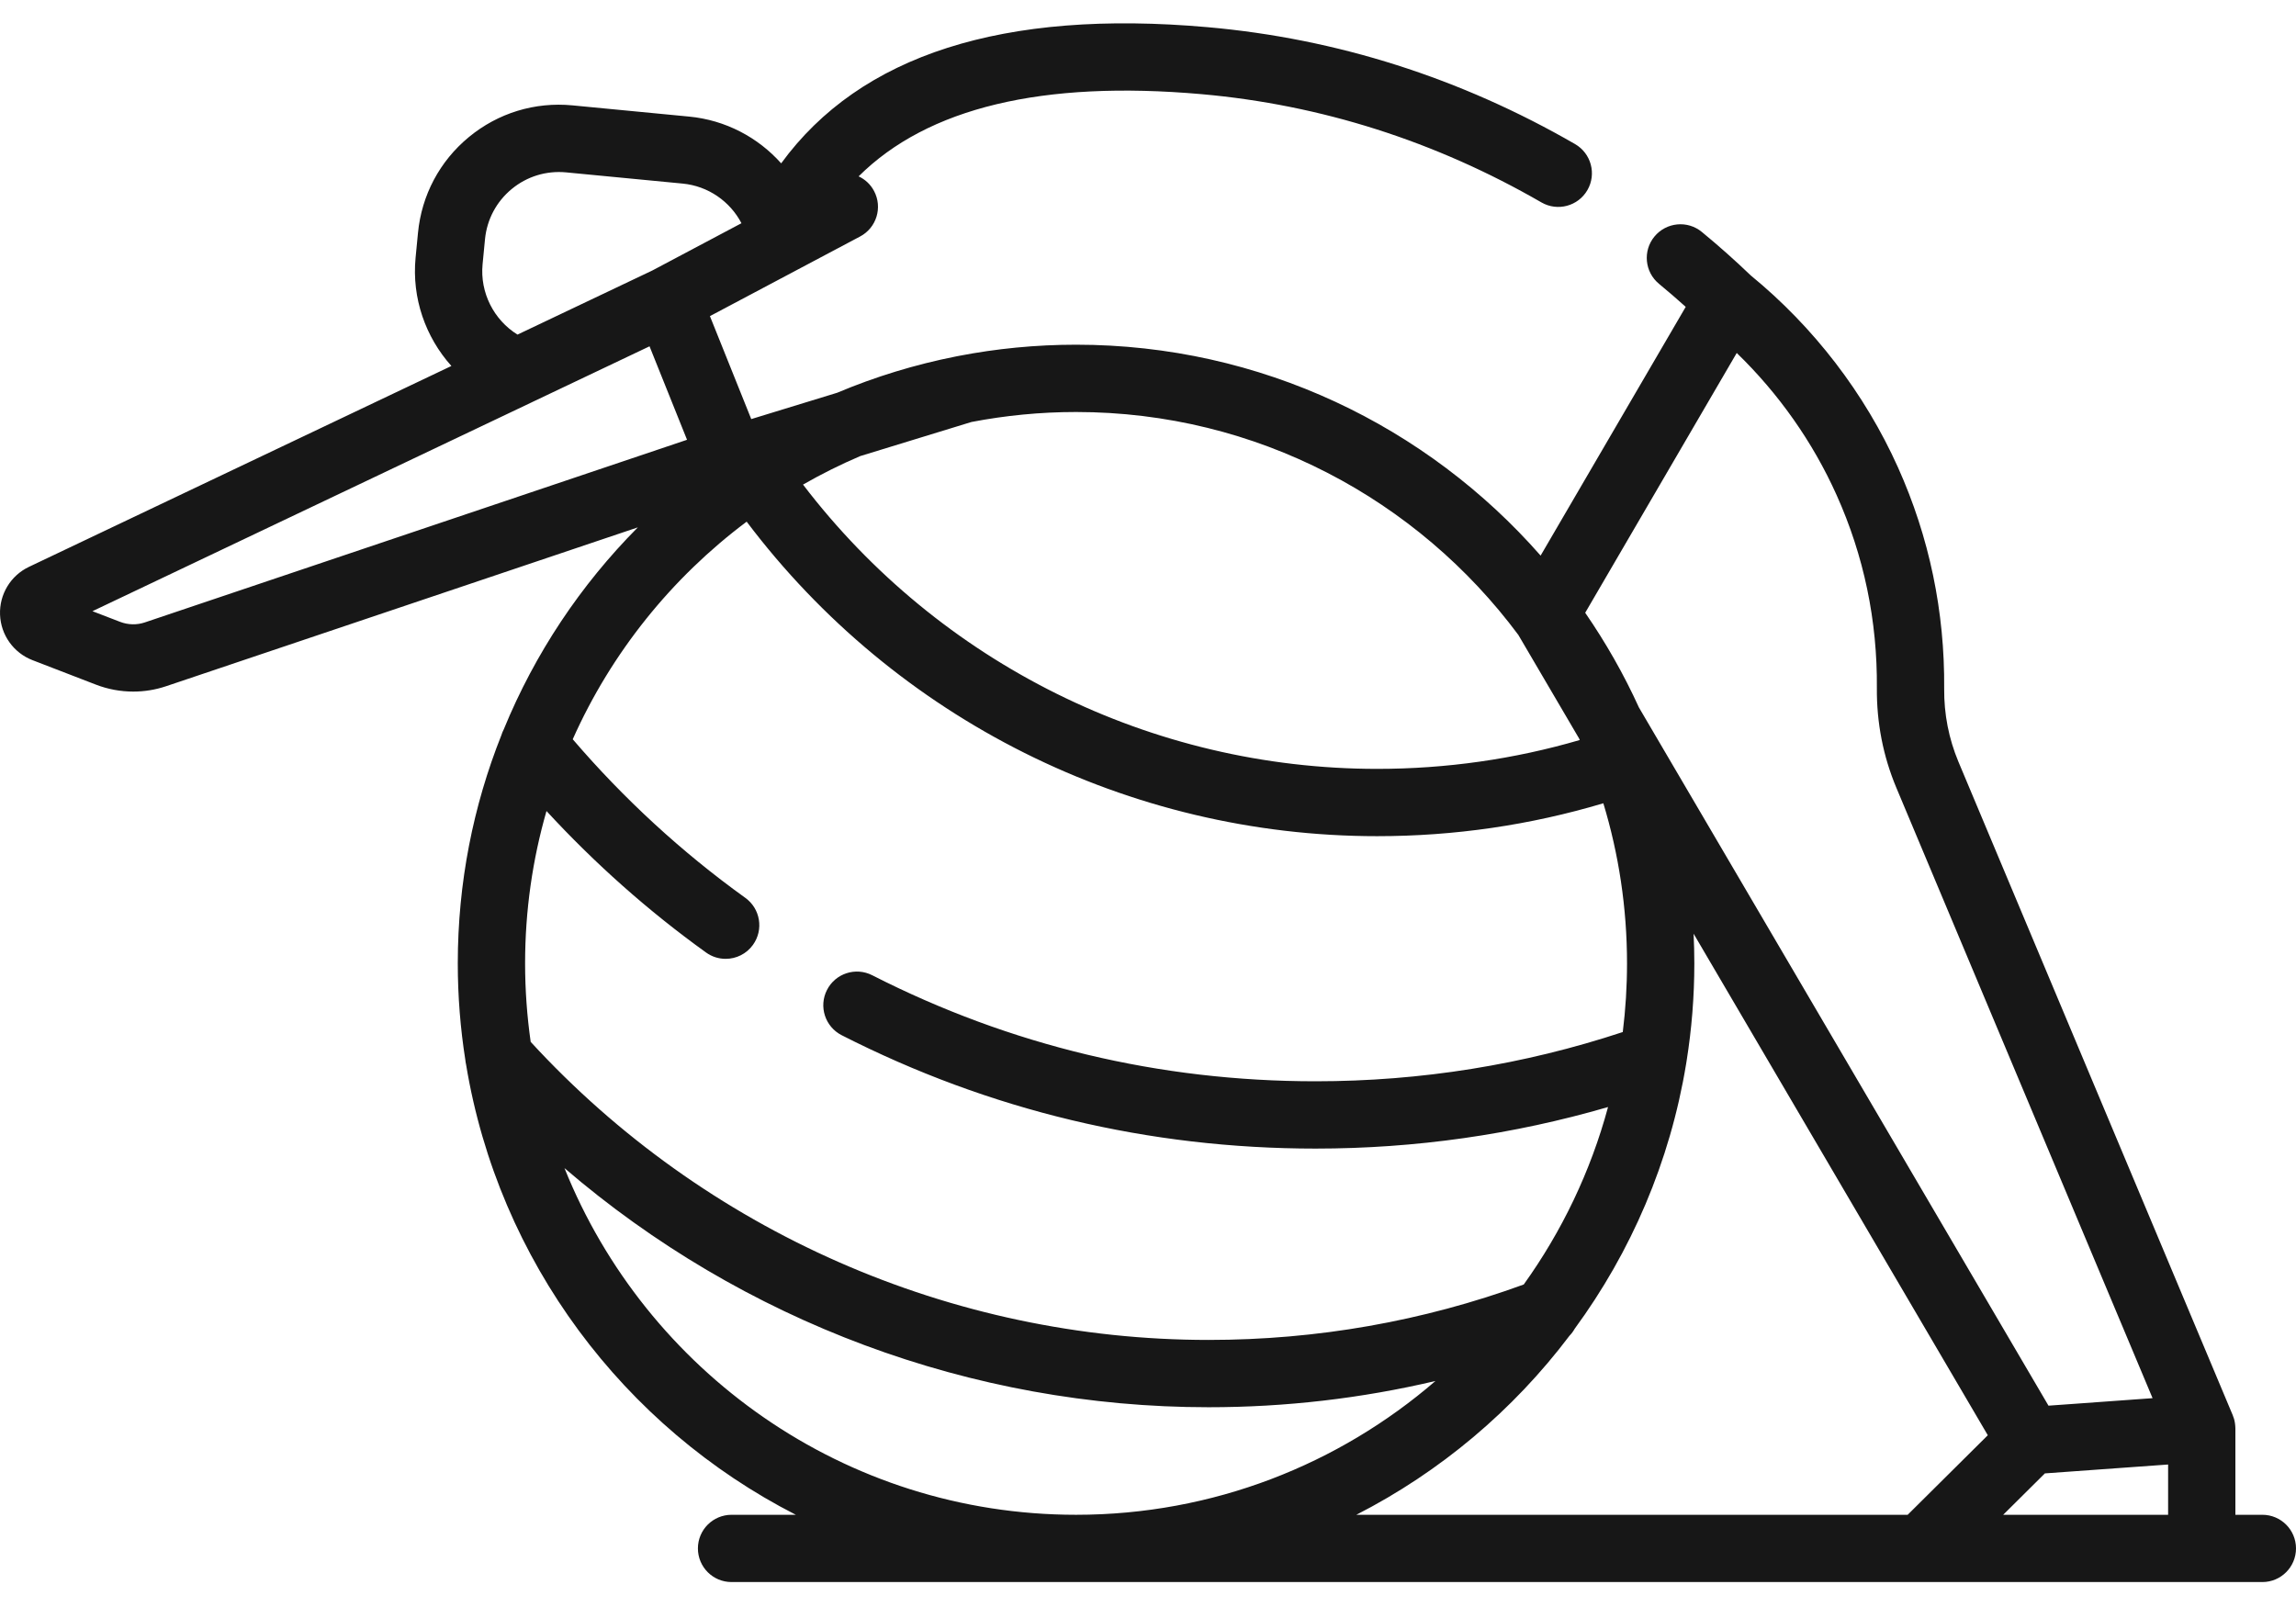 <svg width="60" height="42" viewBox="0 0 60 42" fill="none" xmlns="http://www.w3.org/2000/svg">
<path d="M59.121 39.59H58.416V37.331C58.416 37.324 58.416 37.318 58.415 37.311C58.415 37.298 58.414 37.284 58.413 37.271C58.412 37.252 58.41 37.233 58.407 37.213C58.406 37.2 58.404 37.187 58.401 37.173C58.398 37.154 58.393 37.134 58.389 37.115C58.385 37.103 58.382 37.09 58.379 37.078C58.372 37.056 58.364 37.035 58.356 37.014C58.353 37.006 58.352 36.998 58.348 36.99L51.178 19.908C50.926 19.306 50.8 18.663 50.806 17.998C50.823 15.983 50.417 14.037 49.599 12.216C48.73 10.282 47.4 8.549 45.752 7.199C45.339 6.803 44.921 6.431 44.473 6.062C44.099 5.753 43.544 5.807 43.235 6.182C42.926 6.556 42.979 7.11 43.355 7.419C43.595 7.618 43.826 7.816 44.052 8.02L40.26 14.521C37.297 11.144 32.953 9.009 28.12 9.009C27.068 9.009 26.039 9.111 25.043 9.304C25.026 9.307 25.009 9.31 24.992 9.314C23.912 9.527 22.869 9.847 21.877 10.265L19.632 10.953L18.552 8.262L22.476 6.181C22.906 5.954 23.069 5.421 22.841 4.992C22.749 4.817 22.605 4.687 22.438 4.609C24.241 2.816 27.245 2.094 31.4 2.461C34.52 2.738 37.509 3.69 40.281 5.29C40.702 5.533 41.24 5.389 41.483 4.968C41.726 4.547 41.581 4.01 41.161 3.766C38.164 2.037 34.933 1.008 31.555 0.71C26.221 0.238 22.481 1.435 20.414 4.269C19.809 3.591 18.96 3.138 18.008 3.047L14.962 2.754C13.977 2.659 13.015 2.953 12.252 3.583C11.489 4.213 11.018 5.102 10.923 6.085L10.86 6.738C10.759 7.791 11.12 8.811 11.796 9.565L0.759 14.814C0.278 15.042 -0.019 15.533 0.001 16.064C0.021 16.595 0.354 17.063 0.85 17.254L2.506 17.893C2.819 18.014 3.151 18.075 3.482 18.075C3.774 18.075 4.066 18.028 4.346 17.933L16.668 13.783C15.177 15.284 13.978 17.076 13.164 19.064C13.138 19.113 13.118 19.163 13.102 19.215C12.367 21.061 11.963 23.073 11.963 25.178C11.963 26.038 12.031 26.882 12.161 27.706C12.164 27.744 12.171 27.781 12.179 27.818C13.027 32.962 16.308 37.296 20.797 39.59H19.117C18.631 39.59 18.238 39.983 18.238 40.469C18.238 40.955 18.631 41.348 19.117 41.348H59.121C59.606 41.348 60 40.955 60 40.469C60 39.983 59.606 39.59 59.121 39.59ZM47.994 12.937C48.708 14.525 49.062 16.223 49.047 17.984C49.04 18.889 49.211 19.765 49.556 20.588L56.252 36.542L54.247 36.687L53.532 36.738L42.829 18.49C42.433 17.621 41.962 16.794 41.425 16.015L45.385 9.225C46.48 10.286 47.373 11.553 47.994 12.937ZM39.819 33.571C37.185 34.531 34.416 35.02 31.583 35.02C24.859 35.02 18.419 32.183 13.868 27.23C13.773 26.56 13.722 25.875 13.722 25.179C13.722 23.798 13.917 22.462 14.281 21.197C15.543 22.566 16.938 23.807 18.45 24.894C18.605 25.006 18.785 25.06 18.963 25.06C19.236 25.06 19.506 24.933 19.677 24.694C19.961 24.299 19.871 23.75 19.477 23.466C17.814 22.271 16.3 20.876 14.967 19.321C15.976 17.058 17.551 15.102 19.512 13.634C23.405 18.796 29.498 21.854 35.989 21.854C38.005 21.854 39.988 21.565 41.899 20.994C42.301 22.319 42.518 23.724 42.518 25.179C42.518 25.786 42.48 26.385 42.407 26.973C39.825 27.827 37.127 28.26 34.379 28.26C30.301 28.26 26.403 27.328 22.794 25.489C22.361 25.268 21.831 25.44 21.611 25.873C21.39 26.305 21.562 26.835 21.995 27.056C25.854 29.022 30.02 30.019 34.379 30.019C36.984 30.019 39.548 29.653 42.022 28.933C41.566 30.621 40.812 32.187 39.819 33.571ZM39.678 16.594L41.265 19.3C41.271 19.314 41.277 19.328 41.283 19.341C39.571 19.841 37.794 20.095 35.989 20.095C30.09 20.095 24.55 17.334 20.985 12.665C21.466 12.389 21.966 12.14 22.48 11.92L25.386 11.029C26.271 10.859 27.186 10.768 28.12 10.768C32.848 10.768 37.051 13.061 39.678 16.594ZM12.611 6.907L12.674 6.254C12.724 5.737 12.972 5.271 13.372 4.94C13.772 4.61 14.278 4.456 14.793 4.505L17.84 4.798C18.506 4.862 19.078 5.263 19.376 5.834L17.046 7.07L13.523 8.745C12.905 8.361 12.54 7.649 12.611 6.907ZM3.785 16.267C3.576 16.338 3.347 16.332 3.14 16.253L2.416 15.974L13.887 10.519C13.892 10.517 13.896 10.515 13.901 10.512L16.974 9.051L17.074 9.301L17.954 11.494L3.785 16.267ZM14.751 30.529C19.408 34.532 25.383 36.779 31.583 36.779C33.596 36.779 35.58 36.548 37.512 36.093C34.989 38.271 31.706 39.59 28.12 39.59C22.069 39.59 16.878 35.834 14.751 30.529ZM41.014 34.911C41.068 34.855 41.114 34.794 41.151 34.727C42.622 32.721 43.642 30.365 44.062 27.809C44.067 27.785 44.071 27.761 44.074 27.735C44.207 26.902 44.277 26.049 44.277 25.179C44.277 24.919 44.27 24.661 44.258 24.403L51.946 37.511L49.852 39.59H35.444C37.636 38.469 39.541 36.862 41.014 34.911ZM52.348 39.59L53.438 38.508L56.658 38.276V39.59H52.348Z" fill="#171717"/>
</svg>
